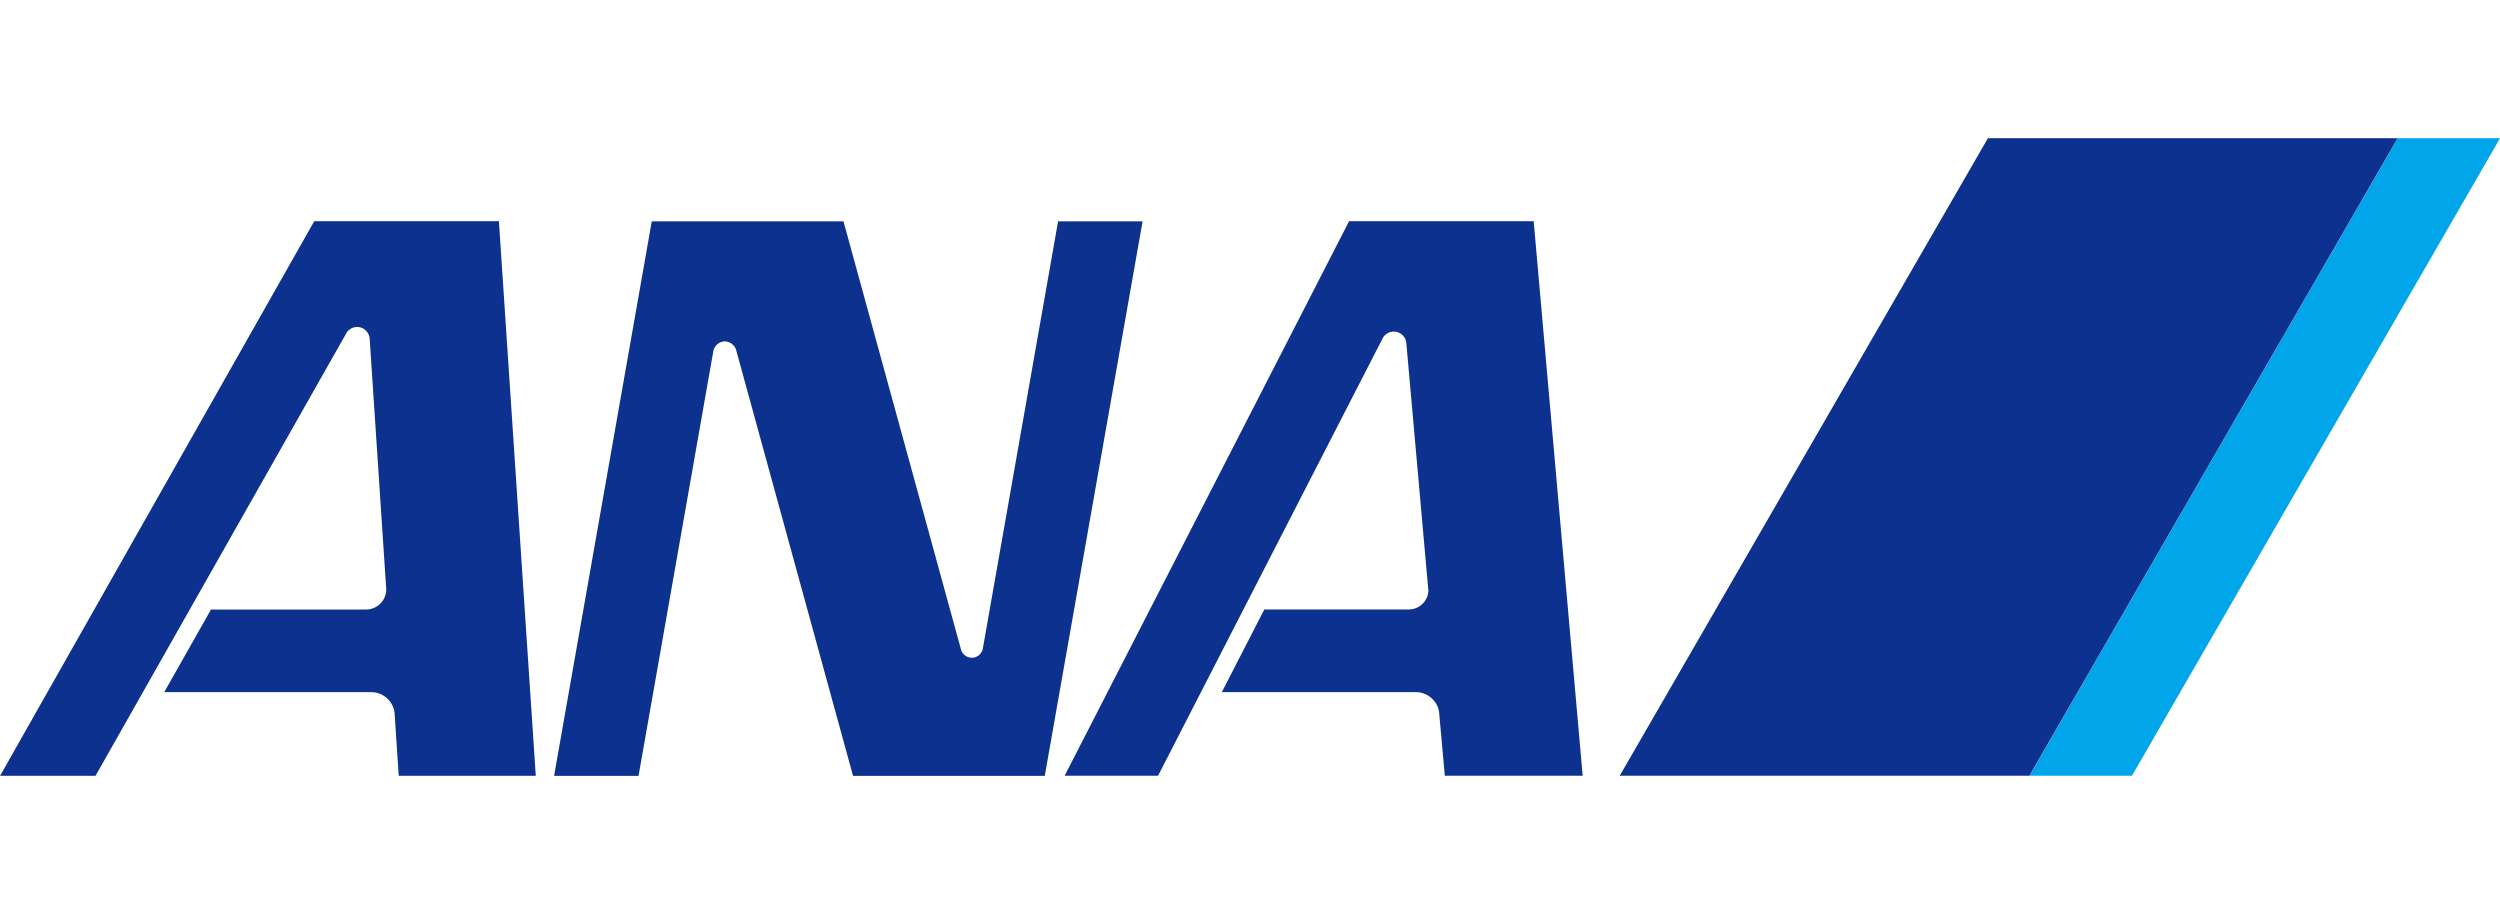 <svg xmlns="http://www.w3.org/2000/svg" xmlns:xlink="http://www.w3.org/1999/xlink" width="55" height="20" viewBox="0 0 55 20"><defs><style>.a{fill:#fff;stroke:#b9bdc5;}.b{clip-path:url(#a);}.c{fill:#00a6e9;}.c,.d{fill-rule:evenodd;}.d{fill:#0d318f;}</style><clipPath id="a"><rect class="a" width="55" height="20" transform="translate(203 583)"/></clipPath></defs><g class="b" transform="translate(-203 -583)"><g transform="translate(203 586.043)"><g transform="translate(0 0)"><g transform="translate(0 0)"><path class="c" d="M787.42,0l-8.1,14.025h2.254L789.672,0Z" transform="translate(-734.671 -0.002)"/><path class="d" d="M630.12,0l-8.1,14.025h9.012L639.133,0Z" transform="translate(-586.386 -0.002)"/><g transform="translate(0 1.829)"><path class="d" d="M216.3,6.075a.267.267,0,0,1,.252-.205.275.275,0,0,1,.244.176l2.576,9.383h4.218l2.152-12.2h-1.859l-1.654,9.391a.247.247,0,0,1-.484.022l-2.584-9.413h-4.217l-2.149,12.2h1.858Z" transform="translate(-200.605 -3.232)"/><g transform="translate(0 0)"><path class="d" d="M8.493,11.293l-.361-5.46a.285.285,0,0,0-.206-.268.28.28,0,0,0-.324.156L2.1,15.43H0l6.911-12.2h4.063l.811,12.2H8.77L8.682,14.1a.518.518,0,0,0-.511-.51H3.611L4.64,11.772h3.42a.444.444,0,0,0,.434-.479" transform="translate(0.002 -3.235)"/></g><path class="d" d="M416.835,11.318l-.482-5.412a.276.276,0,0,0-.275-.251.285.285,0,0,0-.235.127l-4.952,9.644h-2.055l6.258-12.2h4.061l1.078,12.2H417.2l-.12-1.331a.518.518,0,0,0-.509-.508h-4.277l.935-1.819H416.4a.433.433,0,0,0,.439-.451" transform="translate(-385.414 -3.232)"/></g></g></g></g></g></svg>